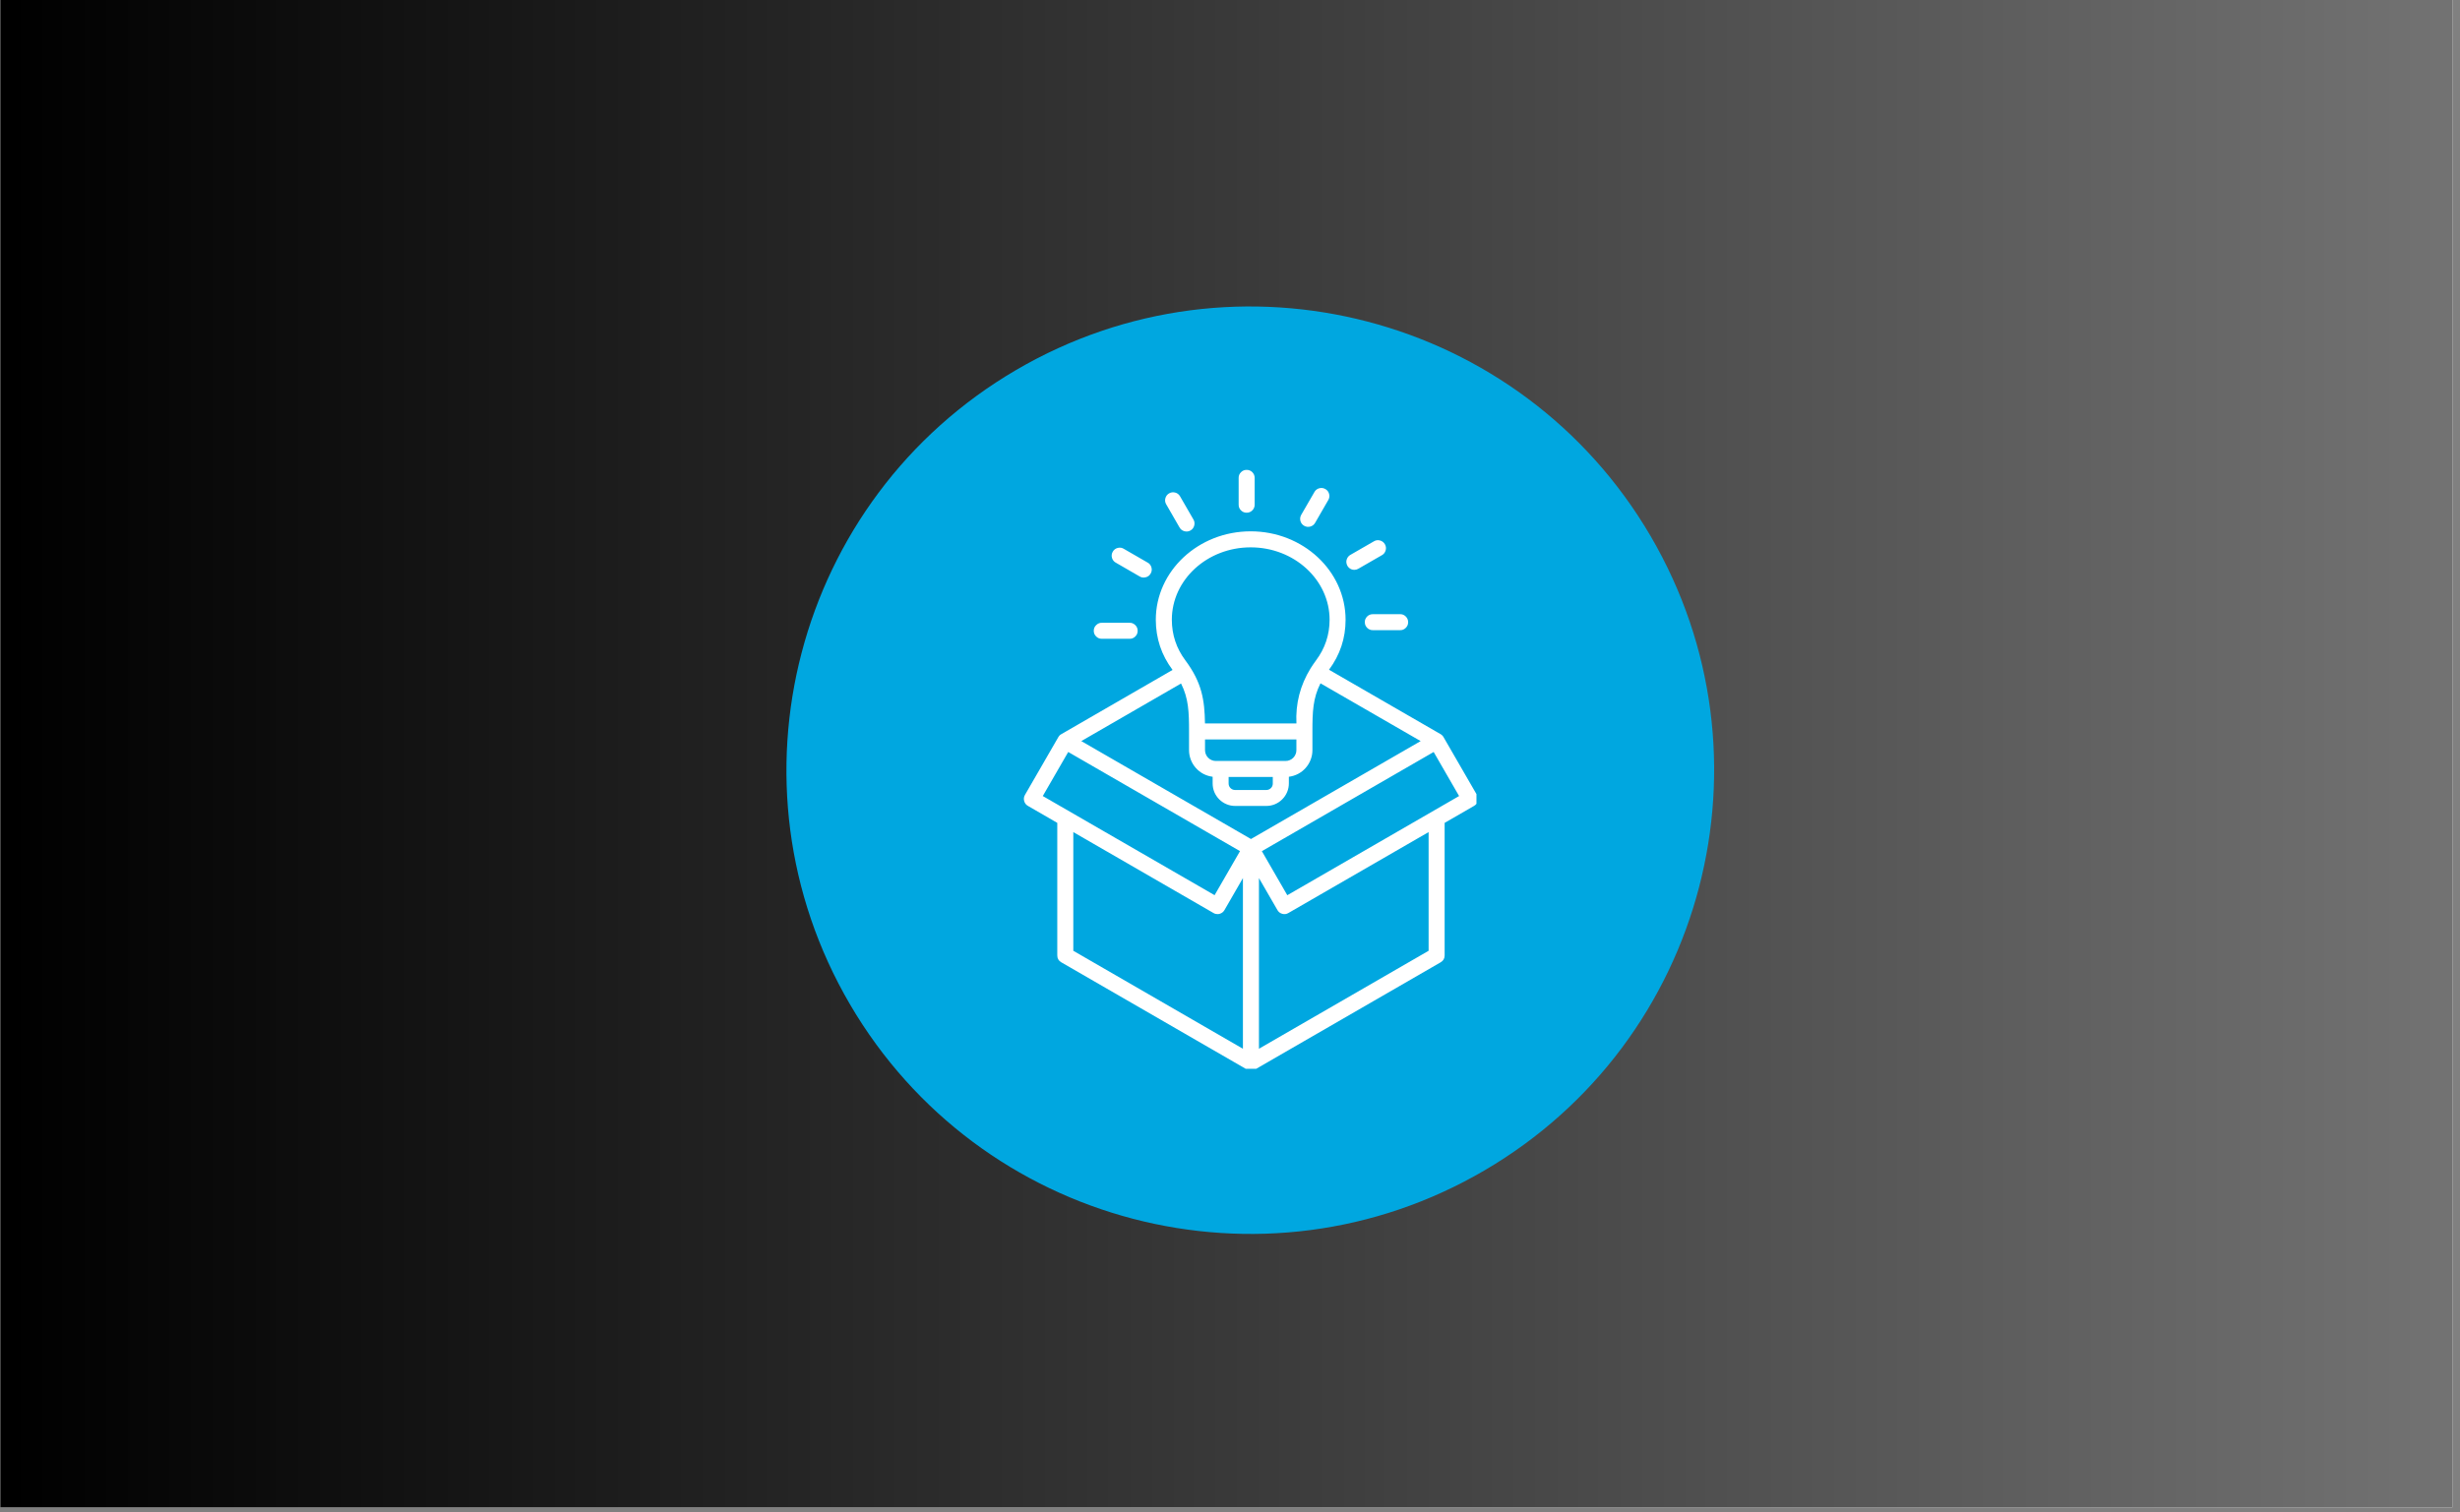 <svg xmlns="http://www.w3.org/2000/svg" xmlns:xlink="http://www.w3.org/1999/xlink" width="335" zoomAndPan="magnify" viewBox="0 0 251.25 154.5" height="206" preserveAspectRatio="xMidYMid meet" version="1.0"><rect x="0" y="0" width="251.25" height="154.5" fill="#808080" stroke="none"/><defs><clipPath id="22da1a68d4"><path d="M 0.031 0 L 250.473 0 L 250.473 154 L 0.031 154 Z M 0.031 0 " clip-rule="nonzero"/></clipPath><linearGradient x1="0" gradientTransform="matrix(0.748, 0, 0, 0.748, 0.031, 0)" y1="103" x2="335" gradientUnits="userSpaceOnUse" y2="103" id="4de280c5e8"><stop stop-opacity="1" stop-color="rgb(0%, 0%, 0%)" offset="0"/><stop stop-opacity="1" stop-color="rgb(0.175%, 0.175%, 0.175%)" offset="0.008"/><stop stop-opacity="1" stop-color="rgb(0.526%, 0.526%, 0.526%)" offset="0.016"/><stop stop-opacity="1" stop-color="rgb(0.879%, 0.879%, 0.879%)" offset="0.023"/><stop stop-opacity="1" stop-color="rgb(1.231%, 1.231%, 1.231%)" offset="0.031"/><stop stop-opacity="1" stop-color="rgb(1.584%, 1.584%, 1.584%)" offset="0.039"/><stop stop-opacity="1" stop-color="rgb(1.936%, 1.936%, 1.936%)" offset="0.047"/><stop stop-opacity="1" stop-color="rgb(2.289%, 2.289%, 2.289%)" offset="0.055"/><stop stop-opacity="1" stop-color="rgb(2.641%, 2.641%, 2.641%)" offset="0.062"/><stop stop-opacity="1" stop-color="rgb(2.994%, 2.994%, 2.994%)" offset="0.07"/><stop stop-opacity="1" stop-color="rgb(3.346%, 3.346%, 3.346%)" offset="0.078"/><stop stop-opacity="1" stop-color="rgb(3.699%, 3.699%, 3.699%)" offset="0.086"/><stop stop-opacity="1" stop-color="rgb(4.051%, 4.051%, 4.051%)" offset="0.094"/><stop stop-opacity="1" stop-color="rgb(4.402%, 4.402%, 4.402%)" offset="0.102"/><stop stop-opacity="1" stop-color="rgb(4.755%, 4.755%, 4.755%)" offset="0.109"/><stop stop-opacity="1" stop-color="rgb(5.107%, 5.107%, 5.107%)" offset="0.117"/><stop stop-opacity="1" stop-color="rgb(5.46%, 5.46%, 5.46%)" offset="0.125"/><stop stop-opacity="1" stop-color="rgb(5.812%, 5.812%, 5.812%)" offset="0.133"/><stop stop-opacity="1" stop-color="rgb(6.165%, 6.165%, 6.165%)" offset="0.141"/><stop stop-opacity="1" stop-color="rgb(6.517%, 6.517%, 6.517%)" offset="0.148"/><stop stop-opacity="1" stop-color="rgb(6.87%, 6.87%, 6.87%)" offset="0.156"/><stop stop-opacity="1" stop-color="rgb(7.222%, 7.222%, 7.222%)" offset="0.164"/><stop stop-opacity="1" stop-color="rgb(7.574%, 7.574%, 7.574%)" offset="0.172"/><stop stop-opacity="1" stop-color="rgb(7.927%, 7.927%, 7.927%)" offset="0.18"/><stop stop-opacity="1" stop-color="rgb(8.278%, 8.278%, 8.278%)" offset="0.188"/><stop stop-opacity="1" stop-color="rgb(8.63%, 8.63%, 8.63%)" offset="0.195"/><stop stop-opacity="1" stop-color="rgb(8.983%, 8.983%, 8.983%)" offset="0.203"/><stop stop-opacity="1" stop-color="rgb(9.335%, 9.335%, 9.335%)" offset="0.211"/><stop stop-opacity="1" stop-color="rgb(9.688%, 9.688%, 9.688%)" offset="0.219"/><stop stop-opacity="1" stop-color="rgb(10.04%, 10.04%, 10.04%)" offset="0.227"/><stop stop-opacity="1" stop-color="rgb(10.393%, 10.393%, 10.393%)" offset="0.234"/><stop stop-opacity="1" stop-color="rgb(10.745%, 10.745%, 10.745%)" offset="0.242"/><stop stop-opacity="1" stop-color="rgb(11.098%, 11.098%, 11.098%)" offset="0.25"/><stop stop-opacity="1" stop-color="rgb(11.45%, 11.45%, 11.45%)" offset="0.258"/><stop stop-opacity="1" stop-color="rgb(11.803%, 11.803%, 11.803%)" offset="0.266"/><stop stop-opacity="1" stop-color="rgb(12.155%, 12.155%, 12.155%)" offset="0.273"/><stop stop-opacity="1" stop-color="rgb(12.506%, 12.506%, 12.506%)" offset="0.281"/><stop stop-opacity="1" stop-color="rgb(12.859%, 12.859%, 12.859%)" offset="0.289"/><stop stop-opacity="1" stop-color="rgb(13.211%, 13.211%, 13.211%)" offset="0.297"/><stop stop-opacity="1" stop-color="rgb(13.564%, 13.564%, 13.564%)" offset="0.305"/><stop stop-opacity="1" stop-color="rgb(13.916%, 13.916%, 13.916%)" offset="0.312"/><stop stop-opacity="1" stop-color="rgb(14.268%, 14.268%, 14.268%)" offset="0.32"/><stop stop-opacity="1" stop-color="rgb(14.621%, 14.621%, 14.621%)" offset="0.328"/><stop stop-opacity="1" stop-color="rgb(14.973%, 14.973%, 14.973%)" offset="0.336"/><stop stop-opacity="1" stop-color="rgb(15.326%, 15.326%, 15.326%)" offset="0.344"/><stop stop-opacity="1" stop-color="rgb(15.678%, 15.678%, 15.678%)" offset="0.352"/><stop stop-opacity="1" stop-color="rgb(16.031%, 16.031%, 16.031%)" offset="0.359"/><stop stop-opacity="1" stop-color="rgb(16.382%, 16.382%, 16.382%)" offset="0.367"/><stop stop-opacity="1" stop-color="rgb(16.734%, 16.734%, 16.734%)" offset="0.375"/><stop stop-opacity="1" stop-color="rgb(17.087%, 17.087%, 17.087%)" offset="0.383"/><stop stop-opacity="1" stop-color="rgb(17.439%, 17.439%, 17.439%)" offset="0.391"/><stop stop-opacity="1" stop-color="rgb(17.792%, 17.792%, 17.792%)" offset="0.398"/><stop stop-opacity="1" stop-color="rgb(18.144%, 18.144%, 18.144%)" offset="0.406"/><stop stop-opacity="1" stop-color="rgb(18.497%, 18.497%, 18.497%)" offset="0.414"/><stop stop-opacity="1" stop-color="rgb(18.849%, 18.849%, 18.849%)" offset="0.422"/><stop stop-opacity="1" stop-color="rgb(19.202%, 19.202%, 19.202%)" offset="0.43"/><stop stop-opacity="1" stop-color="rgb(19.554%, 19.554%, 19.554%)" offset="0.438"/><stop stop-opacity="1" stop-color="rgb(19.907%, 19.907%, 19.907%)" offset="0.445"/><stop stop-opacity="1" stop-color="rgb(20.258%, 20.258%, 20.258%)" offset="0.453"/><stop stop-opacity="1" stop-color="rgb(20.61%, 20.61%, 20.61%)" offset="0.461"/><stop stop-opacity="1" stop-color="rgb(20.963%, 20.963%, 20.963%)" offset="0.469"/><stop stop-opacity="1" stop-color="rgb(21.315%, 21.315%, 21.315%)" offset="0.477"/><stop stop-opacity="1" stop-color="rgb(21.667%, 21.667%, 21.667%)" offset="0.484"/><stop stop-opacity="1" stop-color="rgb(22.02%, 22.02%, 22.02%)" offset="0.492"/><stop stop-opacity="1" stop-color="rgb(22.372%, 22.372%, 22.372%)" offset="0.5"/><stop stop-opacity="1" stop-color="rgb(22.725%, 22.725%, 22.725%)" offset="0.508"/><stop stop-opacity="1" stop-color="rgb(23.077%, 23.077%, 23.077%)" offset="0.516"/><stop stop-opacity="1" stop-color="rgb(23.43%, 23.43%, 23.43%)" offset="0.523"/><stop stop-opacity="1" stop-color="rgb(23.782%, 23.782%, 23.782%)" offset="0.531"/><stop stop-opacity="1" stop-color="rgb(24.135%, 24.135%, 24.135%)" offset="0.539"/><stop stop-opacity="1" stop-color="rgb(24.486%, 24.486%, 24.486%)" offset="0.547"/><stop stop-opacity="1" stop-color="rgb(24.838%, 24.838%, 24.838%)" offset="0.555"/><stop stop-opacity="1" stop-color="rgb(25.191%, 25.191%, 25.191%)" offset="0.562"/><stop stop-opacity="1" stop-color="rgb(25.543%, 25.543%, 25.543%)" offset="0.57"/><stop stop-opacity="1" stop-color="rgb(25.896%, 25.896%, 25.896%)" offset="0.578"/><stop stop-opacity="1" stop-color="rgb(26.248%, 26.248%, 26.248%)" offset="0.586"/><stop stop-opacity="1" stop-color="rgb(26.601%, 26.601%, 26.601%)" offset="0.594"/><stop stop-opacity="1" stop-color="rgb(26.953%, 26.953%, 26.953%)" offset="0.602"/><stop stop-opacity="1" stop-color="rgb(27.306%, 27.306%, 27.306%)" offset="0.609"/><stop stop-opacity="1" stop-color="rgb(27.658%, 27.658%, 27.658%)" offset="0.617"/><stop stop-opacity="1" stop-color="rgb(28.011%, 28.011%, 28.011%)" offset="0.625"/><stop stop-opacity="1" stop-color="rgb(28.362%, 28.362%, 28.362%)" offset="0.633"/><stop stop-opacity="1" stop-color="rgb(28.714%, 28.714%, 28.714%)" offset="0.641"/><stop stop-opacity="1" stop-color="rgb(29.066%, 29.066%, 29.066%)" offset="0.648"/><stop stop-opacity="1" stop-color="rgb(29.419%, 29.419%, 29.419%)" offset="0.656"/><stop stop-opacity="1" stop-color="rgb(29.771%, 29.771%, 29.771%)" offset="0.664"/><stop stop-opacity="1" stop-color="rgb(30.124%, 30.124%, 30.124%)" offset="0.672"/><stop stop-opacity="1" stop-color="rgb(30.476%, 30.476%, 30.476%)" offset="0.68"/><stop stop-opacity="1" stop-color="rgb(30.829%, 30.829%, 30.829%)" offset="0.688"/><stop stop-opacity="1" stop-color="rgb(31.181%, 31.181%, 31.181%)" offset="0.695"/><stop stop-opacity="1" stop-color="rgb(31.534%, 31.534%, 31.534%)" offset="0.703"/><stop stop-opacity="1" stop-color="rgb(31.886%, 31.886%, 31.886%)" offset="0.711"/><stop stop-opacity="1" stop-color="rgb(32.237%, 32.237%, 32.237%)" offset="0.719"/><stop stop-opacity="1" stop-color="rgb(32.59%, 32.59%, 32.59%)" offset="0.727"/><stop stop-opacity="1" stop-color="rgb(32.942%, 32.942%, 32.942%)" offset="0.734"/><stop stop-opacity="1" stop-color="rgb(33.295%, 33.295%, 33.295%)" offset="0.742"/><stop stop-opacity="1" stop-color="rgb(33.647%, 33.647%, 33.647%)" offset="0.75"/><stop stop-opacity="1" stop-color="rgb(34%, 34%, 34%)" offset="0.758"/><stop stop-opacity="1" stop-color="rgb(34.352%, 34.352%, 34.352%)" offset="0.766"/><stop stop-opacity="1" stop-color="rgb(34.705%, 34.705%, 34.705%)" offset="0.773"/><stop stop-opacity="1" stop-color="rgb(35.057%, 35.057%, 35.057%)" offset="0.781"/><stop stop-opacity="1" stop-color="rgb(35.41%, 35.41%, 35.41%)" offset="0.789"/><stop stop-opacity="1" stop-color="rgb(35.762%, 35.762%, 35.762%)" offset="0.797"/><stop stop-opacity="1" stop-color="rgb(36.115%, 36.115%, 36.115%)" offset="0.805"/><stop stop-opacity="1" stop-color="rgb(36.465%, 36.465%, 36.465%)" offset="0.812"/><stop stop-opacity="1" stop-color="rgb(36.818%, 36.818%, 36.818%)" offset="0.82"/><stop stop-opacity="1" stop-color="rgb(37.17%, 37.17%, 37.17%)" offset="0.828"/><stop stop-opacity="1" stop-color="rgb(37.523%, 37.523%, 37.523%)" offset="0.836"/><stop stop-opacity="1" stop-color="rgb(37.875%, 37.875%, 37.875%)" offset="0.844"/><stop stop-opacity="1" stop-color="rgb(38.228%, 38.228%, 38.228%)" offset="0.852"/><stop stop-opacity="1" stop-color="rgb(38.58%, 38.58%, 38.58%)" offset="0.859"/><stop stop-opacity="1" stop-color="rgb(38.933%, 38.933%, 38.933%)" offset="0.867"/><stop stop-opacity="1" stop-color="rgb(39.285%, 39.285%, 39.285%)" offset="0.875"/><stop stop-opacity="1" stop-color="rgb(39.638%, 39.638%, 39.638%)" offset="0.883"/><stop stop-opacity="1" stop-color="rgb(39.99%, 39.99%, 39.99%)" offset="0.891"/><stop stop-opacity="1" stop-color="rgb(40.341%, 40.341%, 40.341%)" offset="0.898"/><stop stop-opacity="1" stop-color="rgb(40.694%, 40.694%, 40.694%)" offset="0.906"/><stop stop-opacity="1" stop-color="rgb(41.046%, 41.046%, 41.046%)" offset="0.914"/><stop stop-opacity="1" stop-color="rgb(41.399%, 41.399%, 41.399%)" offset="0.922"/><stop stop-opacity="1" stop-color="rgb(41.751%, 41.751%, 41.751%)" offset="0.93"/><stop stop-opacity="1" stop-color="rgb(42.104%, 42.104%, 42.104%)" offset="0.938"/><stop stop-opacity="1" stop-color="rgb(42.456%, 42.456%, 42.456%)" offset="0.945"/><stop stop-opacity="1" stop-color="rgb(42.809%, 42.809%, 42.809%)" offset="0.953"/><stop stop-opacity="1" stop-color="rgb(43.161%, 43.161%, 43.161%)" offset="0.961"/><stop stop-opacity="1" stop-color="rgb(43.513%, 43.513%, 43.513%)" offset="0.969"/><stop stop-opacity="1" stop-color="rgb(43.866%, 43.866%, 43.866%)" offset="0.977"/><stop stop-opacity="1" stop-color="rgb(44.217%, 44.217%, 44.217%)" offset="0.984"/><stop stop-opacity="1" stop-color="rgb(44.569%, 44.569%, 44.569%)" offset="0.992"/><stop stop-opacity="1" stop-color="rgb(44.922%, 44.922%, 44.922%)" offset="1"/></linearGradient><clipPath id="a2772d1c1a"><path d="M 80 31 L 176 31 L 176 127 L 80 127 Z M 80 31 " clip-rule="nonzero"/></clipPath><clipPath id="3df94bfcf0"><path d="M 110.746 143.492 L 62.891 61.734 L 144.652 13.875 L 192.508 95.637 Z M 110.746 143.492 " clip-rule="nonzero"/></clipPath><clipPath id="eb6d4457d6"><path d="M 86.816 102.613 C 100.031 125.191 129.051 132.781 151.625 119.566 C 174.203 106.352 181.793 77.336 168.578 54.758 C 155.363 32.18 126.348 24.59 103.77 37.805 C 81.191 51.02 73.602 80.035 86.816 102.613 Z M 86.816 102.613 " clip-rule="nonzero"/></clipPath><clipPath id="87fadd4b6f"><path d="M 104.445 48 L 150.797 48 L 150.797 109.191 L 104.445 109.191 Z M 104.445 48 " clip-rule="nonzero"/></clipPath></defs><g clip-path="url(#22da1a68d4)"><path fill="#ffffff" d="M 0.031 0 L 250.473 0 L 250.473 154 L 0.031 154 Z M 0.031 0 " fill-opacity="1" fill-rule="nonzero"/><path fill="url(#4de280c5e8)" d="M 0.031 0 L 0.031 154 L 250.473 154 L 250.473 0 Z M 0.031 0 " fill-rule="nonzero"/></g><g clip-path="url(#a2772d1c1a)"><g clip-path="url(#3df94bfcf0)"><g clip-path="url(#eb6d4457d6)"><path fill="#00a7e0" d="M 110.746 143.492 L 62.891 61.734 L 144.652 13.875 L 192.508 95.637 Z M 110.746 143.492 " fill-opacity="1" fill-rule="nonzero"/></g></g></g><g clip-path="url(#87fadd4b6f)"><path fill="#ffffff" d="M 126.508 51.559 L 126.508 48.82 C 126.508 48.598 126.586 48.402 126.746 48.242 C 126.906 48.082 127.102 48.004 127.324 48.004 C 127.551 48.004 127.746 48.082 127.906 48.242 C 128.062 48.402 128.145 48.598 128.145 48.82 L 128.145 51.562 C 128.145 51.789 128.062 51.98 127.906 52.141 C 127.746 52.301 127.551 52.379 127.324 52.379 C 127.102 52.379 126.906 52.301 126.746 52.141 C 126.586 51.98 126.508 51.789 126.508 51.562 Z M 120.453 53.855 C 120.562 54.062 120.727 54.199 120.953 54.266 C 121.176 54.332 121.391 54.309 121.594 54.191 C 121.793 54.074 121.922 53.902 121.977 53.672 C 122.031 53.445 121.996 53.234 121.871 53.039 L 120.5 50.664 C 120.379 50.48 120.215 50.367 120.004 50.316 C 119.793 50.266 119.594 50.297 119.406 50.402 C 119.219 50.512 119.094 50.672 119.031 50.879 C 118.969 51.086 118.988 51.289 119.086 51.48 Z M 113.992 57.5 L 116.363 58.871 C 116.559 59 116.773 59.035 117 58.98 C 117.23 58.93 117.402 58.801 117.52 58.598 C 117.641 58.391 117.664 58.18 117.598 57.953 C 117.531 57.727 117.391 57.562 117.184 57.457 L 114.809 56.086 C 114.613 55.957 114.398 55.918 114.172 55.973 C 113.941 56.027 113.77 56.156 113.652 56.359 C 113.535 56.562 113.508 56.777 113.574 57.004 C 113.645 57.227 113.781 57.395 113.992 57.5 Z M 112.586 65.258 L 115.324 65.258 C 115.562 65.273 115.766 65.203 115.938 65.039 C 116.109 64.879 116.195 64.68 116.195 64.441 C 116.195 64.207 116.109 64.008 115.938 63.848 C 115.766 63.684 115.562 63.609 115.324 63.625 L 112.582 63.625 C 112.348 63.609 112.145 63.684 111.973 63.848 C 111.797 64.008 111.711 64.207 111.711 64.441 C 111.711 64.68 111.797 64.879 111.973 65.039 C 112.145 65.203 112.348 65.273 112.582 65.258 Z M 139.395 63.562 C 139.395 63.789 139.473 63.98 139.633 64.141 C 139.793 64.301 139.984 64.379 140.211 64.379 L 142.949 64.379 C 143.188 64.395 143.391 64.32 143.562 64.16 C 143.734 64 143.82 63.801 143.82 63.562 C 143.82 63.328 143.734 63.129 143.562 62.965 C 143.391 62.805 143.188 62.73 142.949 62.746 L 140.207 62.746 C 139.98 62.746 139.789 62.828 139.629 62.984 C 139.473 63.145 139.391 63.336 139.391 63.562 Z M 138.324 58.215 C 138.469 58.215 138.605 58.18 138.73 58.105 L 141.105 56.738 C 141.312 56.633 141.453 56.465 141.52 56.238 C 141.586 56.016 141.562 55.801 141.445 55.598 C 141.324 55.395 141.152 55.266 140.926 55.211 C 140.695 55.156 140.484 55.195 140.285 55.324 L 137.914 56.691 C 137.754 56.785 137.641 56.918 137.57 57.09 C 137.5 57.258 137.488 57.434 137.539 57.609 C 137.586 57.789 137.684 57.934 137.828 58.047 C 137.973 58.16 138.137 58.215 138.324 58.215 Z M 133.199 53.715 C 133.395 53.828 133.602 53.855 133.82 53.797 C 134.035 53.738 134.203 53.613 134.316 53.418 L 135.684 51.047 C 135.785 50.852 135.805 50.648 135.742 50.441 C 135.68 50.23 135.555 50.07 135.367 49.965 C 135.176 49.855 134.977 49.824 134.766 49.875 C 134.555 49.926 134.387 50.043 134.27 50.227 L 132.898 52.598 C 132.789 52.793 132.762 53 132.816 53.219 C 132.875 53.438 133.004 53.602 133.195 53.715 Z M 150.934 81.836 C 150.875 82.055 150.746 82.219 150.551 82.332 L 147.547 84.066 L 147.547 97.605 C 147.547 97.918 147.41 98.156 147.137 98.312 L 128.176 109.262 L 128.168 109.262 C 128.141 109.277 128.109 109.293 128.078 109.305 L 128.074 109.305 C 128.043 109.316 128.016 109.324 127.984 109.332 L 127.961 109.34 C 127.938 109.344 127.914 109.352 127.887 109.355 L 127.863 109.359 C 127.797 109.367 127.734 109.367 127.668 109.359 L 127.645 109.355 C 127.617 109.352 127.594 109.344 127.57 109.34 L 127.547 109.332 C 127.516 109.324 127.488 109.316 127.457 109.305 L 127.453 109.305 C 127.422 109.293 127.391 109.277 127.363 109.262 L 127.355 109.262 L 108.395 98.312 C 108.121 98.156 107.984 97.918 107.984 97.605 L 107.984 84.066 L 104.98 82.328 C 104.785 82.215 104.66 82.051 104.602 81.832 C 104.543 81.617 104.57 81.41 104.68 81.215 L 108.094 75.301 L 108.098 75.293 C 108.109 75.281 108.117 75.266 108.125 75.254 C 108.133 75.246 108.137 75.234 108.145 75.227 C 108.148 75.219 108.164 75.203 108.176 75.188 C 108.184 75.176 108.188 75.172 108.191 75.164 C 108.199 75.16 108.215 75.141 108.227 75.129 L 108.25 75.109 C 108.262 75.098 108.273 75.09 108.285 75.078 L 108.312 75.055 C 108.324 75.047 108.336 75.043 108.348 75.035 L 108.395 75.004 L 119.758 68.441 C 118.621 66.922 118.051 65.215 118.047 63.316 C 118.047 58.332 122.395 54.281 127.738 54.281 C 133.082 54.281 137.43 58.332 137.43 63.316 C 137.43 65.207 136.863 66.906 135.738 68.422 L 147.137 75.004 L 147.141 75.008 C 147.156 75.02 147.172 75.027 147.188 75.039 L 147.211 75.055 L 147.25 75.086 L 147.273 75.105 C 147.285 75.117 147.297 75.125 147.305 75.137 L 147.332 75.164 L 147.355 75.191 C 147.363 75.203 147.375 75.215 147.383 75.227 C 147.395 75.242 147.395 75.246 147.402 75.254 C 147.406 75.262 147.422 75.281 147.43 75.297 L 147.434 75.305 L 150.848 81.215 C 150.961 81.41 150.988 81.617 150.93 81.832 Z M 145.098 75.711 L 134.867 69.809 C 134.09 71.344 134.043 72.727 134.043 74.727 L 134.043 76.641 C 134.043 76.977 133.984 77.297 133.863 77.609 C 133.746 77.922 133.574 78.203 133.352 78.453 C 133.133 78.703 132.871 78.906 132.578 79.062 C 132.281 79.215 131.969 79.312 131.637 79.355 L 131.637 80.035 C 131.637 80.34 131.578 80.633 131.461 80.914 C 131.344 81.195 131.176 81.445 130.961 81.66 C 130.746 81.875 130.5 82.043 130.219 82.16 C 129.934 82.277 129.641 82.336 129.34 82.336 L 126.148 82.336 C 125.844 82.336 125.551 82.277 125.27 82.16 C 124.988 82.043 124.738 81.875 124.523 81.66 C 124.309 81.445 124.141 81.195 124.023 80.914 C 123.91 80.633 123.852 80.34 123.852 80.035 L 123.852 79.355 C 123.52 79.312 123.203 79.215 122.91 79.062 C 122.613 78.906 122.355 78.703 122.133 78.453 C 121.91 78.203 121.742 77.922 121.621 77.609 C 121.504 77.297 121.441 76.977 121.441 76.641 L 121.441 74.727 C 121.441 72.734 121.395 71.352 120.625 69.828 L 110.438 75.711 L 127.766 85.715 Z M 125.484 80.043 C 125.484 80.227 125.547 80.383 125.676 80.512 C 125.809 80.641 125.965 80.707 126.148 80.707 L 129.332 80.707 C 129.516 80.707 129.672 80.641 129.805 80.512 C 129.934 80.383 129.996 80.227 129.996 80.043 L 129.996 79.375 L 125.484 79.375 Z M 132.406 76.641 L 132.406 75.543 L 123.074 75.543 L 123.074 76.641 C 123.074 76.789 123.105 76.926 123.16 77.062 C 123.215 77.195 123.297 77.316 123.398 77.418 C 123.5 77.523 123.621 77.602 123.754 77.656 C 123.891 77.715 124.031 77.742 124.176 77.742 L 131.305 77.742 C 131.453 77.742 131.59 77.715 131.727 77.656 C 131.859 77.602 131.98 77.523 132.082 77.418 C 132.188 77.316 132.266 77.195 132.32 77.062 C 132.379 76.926 132.406 76.789 132.406 76.641 Z M 119.684 63.316 C 119.688 64.859 120.152 66.246 121.078 67.48 C 122.758 69.742 123.031 71.508 123.07 73.91 L 132.41 73.91 C 132.309 71.883 132.793 70.008 133.855 68.281 C 134.02 68.02 134.199 67.754 134.402 67.48 C 135.328 66.25 135.793 64.863 135.797 63.32 C 135.797 59.238 132.184 55.918 127.738 55.918 C 123.293 55.918 119.684 59.234 119.684 63.316 Z M 106.504 81.324 L 124.051 91.453 L 126.648 86.953 L 109.102 76.824 Z M 109.621 97.133 L 126.945 107.141 L 126.945 89.707 L 125.059 92.977 C 124.945 93.172 124.777 93.301 124.562 93.359 C 124.492 93.379 124.422 93.387 124.352 93.387 C 124.203 93.387 124.066 93.352 123.941 93.277 L 109.621 85.008 Z M 145.91 85.008 L 131.586 93.277 C 131.391 93.391 131.184 93.418 130.969 93.359 C 130.75 93.301 130.586 93.176 130.473 92.98 L 128.582 89.707 L 128.582 107.141 L 145.91 97.133 Z M 149.023 81.324 L 146.426 76.824 L 128.879 86.957 L 131.477 91.457 Z M 149.023 81.324 " fill-opacity="1" fill-rule="nonzero"/></g></svg>
